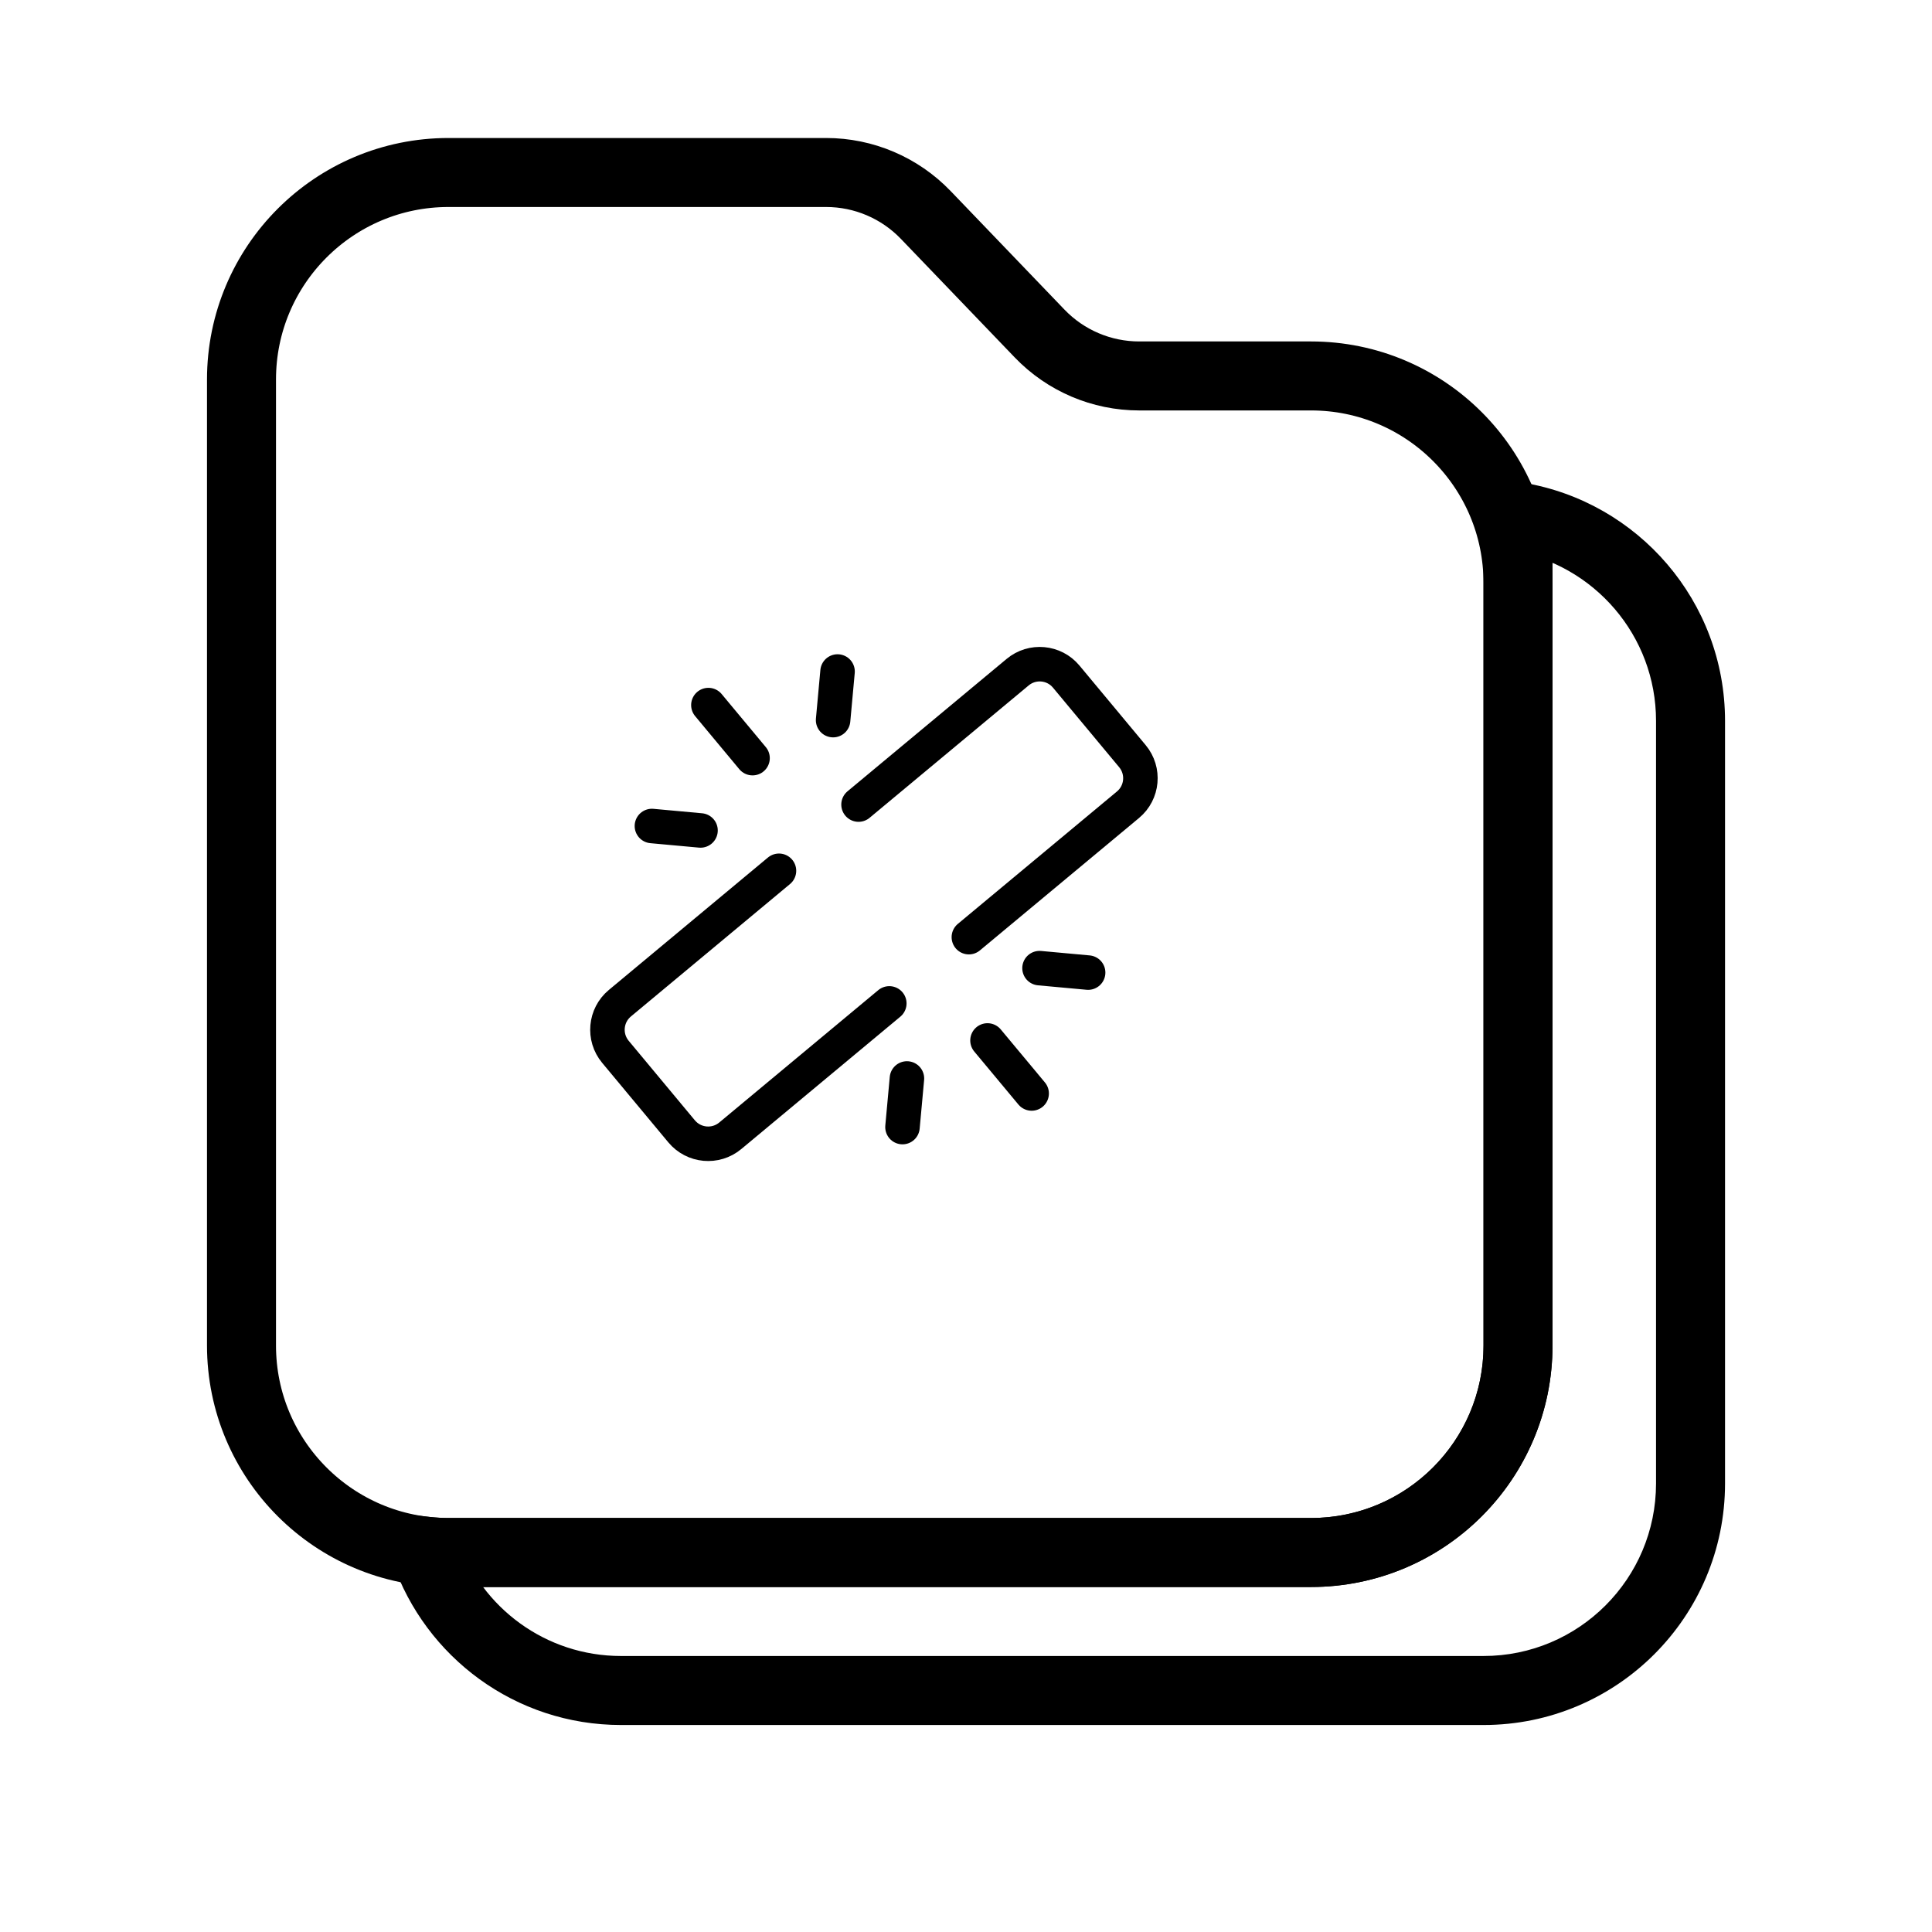 <svg width="56" height="56" viewBox="0 0 56 56" fill="none" xmlns="http://www.w3.org/2000/svg">
<path d="M22.579 25.24L17.967 29.079C17.543 29.432 17.485 30.062 17.838 30.487L19.757 32.793C20.111 33.217 20.741 33.275 21.166 32.922L25.777 29.084" stroke="black" stroke-linecap="round" stroke-linejoin="round"/>
<path d="M24.885 23.321L29.497 19.483C29.921 19.13 30.552 19.187 30.905 19.612L32.824 21.918C33.177 22.342 33.12 22.973 32.695 23.326L28.083 27.164" stroke="black" stroke-linecap="round" stroke-linejoin="round"/>
<path d="M24.148 20.873L24.277 19.464" stroke="black" stroke-linecap="round"/>
<path d="M30.131 28.062L31.54 28.191" stroke="black" stroke-linecap="round"/>
<path d="M20.305 24.071L18.896 23.942" stroke="black" stroke-linecap="round"/>
<path d="M26.288 31.26L26.159 32.669" stroke="black" stroke-linecap="round"/>
<path d="M21.813 21.975L20.533 20.437" stroke="black" stroke-linecap="round"/>
<path d="M28.623 30.158L29.903 31.695" stroke="black" stroke-linecap="round"/>
<path d="M38 45H13C9.686 45 7 42.314 7 39V11C7 7.686 9.686 5 13 5H23.947C25.035 5 26.077 5.444 26.832 6.229L30.134 9.668C30.888 10.453 31.93 10.897 33.019 10.897H38C41.314 10.897 44 13.583 44 16.897V39C44 42.314 41.314 45 38 45Z" stroke="black" stroke-width="2" stroke-linecap="round"/>
<path d="M44.001 14.98L44.166 13.994L43.001 13.799V14.98H44.001ZM49.001 20.896H50.001V20.896L49.001 20.896ZM49.001 43L50.001 43V43H49.001ZM43.001 49V50H43.001L43.001 49ZM12.33 44.961L12.44 43.967L10.867 43.792L11.384 45.288L12.33 44.961ZM38.001 45V46H38.001L38.001 45ZM44.001 39L45.001 39V39H44.001ZM44.001 14.98L43.835 15.967C46.199 16.363 48.001 18.42 48.001 20.896L49.001 20.896L50.001 20.896C50.001 17.427 47.477 14.55 44.166 13.994L44.001 14.98ZM49.001 20.896H48.001V43H49.001H50.001V20.896H49.001ZM49.001 43L48.001 43C48 45.761 45.762 48 43 48L43.001 49L43.001 50C46.866 50 50 46.866 50.001 43L49.001 43ZM43.001 49V48H18V49V50H43.001V49ZM18 49V48C15.813 48 13.953 46.594 13.275 44.634L12.33 44.961L11.384 45.288C12.332 48.028 14.934 50 18 50V49ZM12.33 44.961L12.219 45.955C12.47 45.983 12.731 46 13.001 46V45V44C12.816 44 12.63 43.988 12.44 43.967L12.33 44.961ZM13.001 45V46H38.001V45V44H13.001V45ZM38.001 45L38.001 46C41.866 46 45 42.866 45.001 39L44.001 39L43.001 39C43 41.761 40.762 44 38 44L38.001 45ZM44.001 39H45.001V14.98H44.001H43.001V39H44.001Z" fill="black"/>
</svg>
